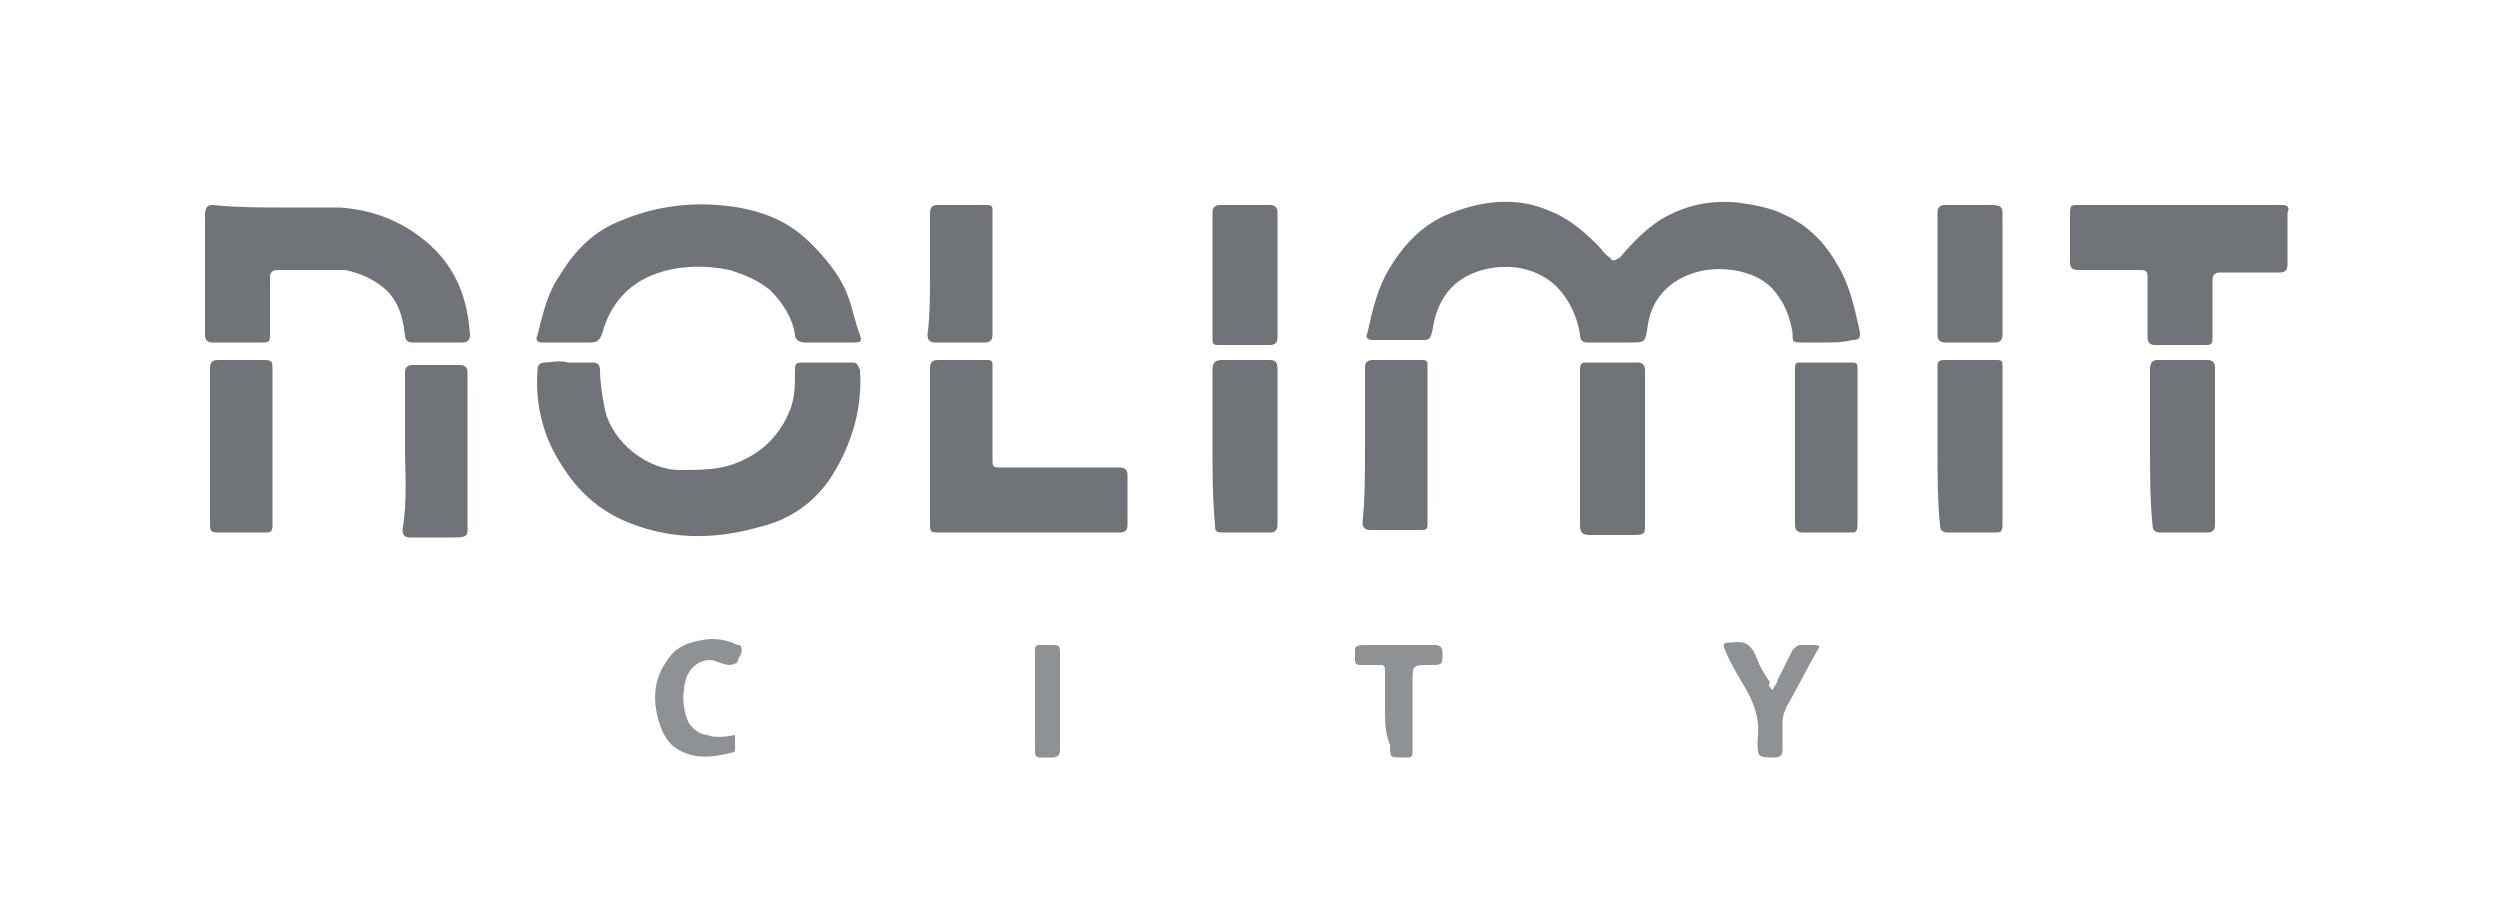 <?xml version="1.0" encoding="utf-8"?>
<!-- Generator: Adobe Illustrator 16.0.0, SVG Export Plug-In . SVG Version: 6.00 Build 0)  -->
<!DOCTYPE svg PUBLIC "-//W3C//DTD SVG 1.1//EN" "http://www.w3.org/Graphics/SVG/1.1/DTD/svg11.dtd">
<svg version="1.1" id="Слой_1" xmlns="http://www.w3.org/2000/svg" xmlns:xlink="http://www.w3.org/1999/xlink" x="0px" y="0px"
	 width="100px" height="36px" viewBox="0 0 100 36" enable-background="new 0 0 100 36" xml:space="preserve">
<title>D2911447-9B38-449D-A4F7-03C6B9E07C96</title>
<desc>Created with sketchtool.</desc>
<path fill="#707479" d="M73,13.7c-0.3,0-0.6,0-0.9,0c-0.399,0-0.399,0-0.399-0.4c-0.101-0.6-0.3-1.1-0.601-1.5
	c-0.399-0.6-1.1-0.9-1.8-1c-0.7-0.1-1.399,0-2,0.3c-0.8,0.4-1.3,1.1-1.399,2c-0.101,0.6-0.101,0.6-0.7,0.6c-0.601,0-1.101,0-1.7,0
	c-0.2,0-0.3-0.1-0.3-0.3c-0.101-0.7-0.4-1.4-1-2c-0.7-0.6-1.5-0.8-2.4-0.7c-1.5,0.2-2.3,1.1-2.5,2.5c-0.1,0.4-0.1,0.4-0.5,0.4
	c-0.6,0-1.2,0-1.899,0c-0.2,0-0.301-0.1-0.2-0.3c0.2-0.9,0.399-1.8,0.899-2.6c0.601-1,1.4-1.8,2.5-2.2C59.4,8,60.7,7.9,61.9,8.4
	c0.8,0.3,1.399,0.8,2,1.4c0.199,0.2,0.3,0.4,0.5,0.5c0.1,0.2,0.199,0.1,0.399,0c0.5-0.6,1-1.1,1.601-1.5c1-0.6,2-0.8,3.1-0.7
	c0.7,0.1,1.3,0.2,1.9,0.5c0.899,0.4,1.6,1.1,2.1,2c0.5,0.8,0.7,1.8,0.9,2.7c0,0.2,0,0.3-0.301,0.3C73.7,13.7,73.4,13.7,73,13.7
	L73,13.7z"/>
<path fill="#707479" d="M22.7,14.5c0.3,0,0.7,0,1,0c0.2,0,0.3,0.1,0.3,0.3c0,0.5,0.1,1.1,0.2,1.6c0.3,1.3,1.7,2.4,3,2.4
	c0.8,0,1.6,0,2.3-0.3c1-0.4,1.7-1.1,2.1-2.1c0.2-0.5,0.2-1,0.2-1.6c0-0.2,0-0.3,0.3-0.3c0.7,0,1.3,0,2,0c0.2,0,0.2,0.1,0.3,0.3
	c0.1,1.5-0.3,2.9-1.1,4.2c-0.7,1.1-1.7,1.8-3,2.1c-1.8,0.5-3.6,0.5-5.4-0.3c-1.1-0.5-1.9-1.3-2.5-2.3c-0.7-1.1-1-2.4-0.9-3.7
	c0-0.2,0.1-0.3,0.3-0.3C22,14.5,22.4,14.4,22.7,14.5C22.7,14.4,22.7,14.4,22.7,14.5z"/>
<path fill="#707479" d="M33.1,13.7c-0.3,0-0.6,0-0.9,0c-0.2,0-0.4-0.1-0.4-0.3c-0.1-0.7-0.5-1.3-1-1.8c-0.5-0.4-1-0.6-1.6-0.8
	c-1-0.2-2.1-0.2-3.1,0.2s-1.7,1.2-2,2.3c-0.1,0.3-0.2,0.4-0.5,0.4c-0.6,0-1.3,0-1.9,0c-0.2,0-0.3-0.1-0.2-0.3
	c0.2-0.8,0.4-1.7,0.9-2.4c0.6-1,1.4-1.8,2.5-2.2c1.2-0.5,2.5-0.7,3.8-0.6c1.4,0.1,2.7,0.5,3.7,1.5c0.6,0.6,1.2,1.3,1.5,2.1
	c0.2,0.5,0.3,1.1,0.5,1.6c0.1,0.3,0,0.3-0.3,0.3C33.7,13.7,33.4,13.7,33.1,13.7z"/>
<path fill="#707479" d="M11.2,8.3c0.8,0,1.6,0,2.4,0c1.4,0.1,2.6,0.6,3.6,1.5c1.1,1,1.5,2.2,1.6,3.6c0,0.2-0.1,0.3-0.3,0.3
	c-0.7,0-1.3,0-2,0c-0.2,0-0.3-0.1-0.3-0.3c-0.1-0.8-0.3-1.5-1-2c-0.4-0.3-0.9-0.5-1.4-0.6c-0.9,0-1.8,0-2.7,0
	c-0.2,0-0.3,0.1-0.3,0.3c0,0.7,0,1.5,0,2.2c0,0.4,0,0.4-0.4,0.4c-0.6,0-1.2,0-1.9,0c-0.2,0-0.3-0.1-0.3-0.3c0-1.6,0-3.2,0-4.8
	c0-0.3,0.1-0.4,0.3-0.4C9.5,8.3,10.4,8.3,11.2,8.3L11.2,8.3z"/>
<path fill="#707479" d="M41.2,21.3c-1.2,0-2.4,0-3.6,0c-0.4,0-0.4,0-0.4-0.399c0-2.101,0-4.101,0-6.2c0-0.2,0.1-0.3,0.3-0.3
	c0.7,0,1.4,0,2,0c0.2,0,0.2,0.1,0.2,0.2c0,1.2,0,2.4,0,3.7c0,0.4,0,0.4,0.4,0.4c1.6,0,3.1,0,4.7,0c0.2,0,0.3,0.1,0.3,0.3
	c0,0.7,0,1.4,0,2c0,0.2-0.1,0.3-0.3,0.3C43.7,21.3,42.4,21.3,41.2,21.3L41.2,21.3z"/>
<path fill="#707479" d="M87.3,8.2c1.3,0,2.7,0,4,0c0.2,0,0.3,0.1,0.2,0.3c0,0.7,0,1.4,0,2.1c0,0.2-0.1,0.3-0.3,0.3
	c-0.8,0-1.601,0-2.4,0c-0.2,0-0.3,0.1-0.3,0.3c0,0.7,0,1.5,0,2.2c0,0.4,0,0.4-0.4,0.4c-0.6,0-1.199,0-1.899,0
	c-0.2,0-0.3-0.1-0.3-0.3c0-0.8,0-1.6,0-2.4c0-0.2,0-0.3-0.301-0.3c-0.8,0-1.699,0-2.5,0c-0.199,0-0.3-0.1-0.3-0.3c0-0.6,0-1.3,0-1.9
	c0-0.4,0-0.4,0.4-0.4C84.7,8.2,86,8.2,87.3,8.2L87.3,8.2z"/>
<path fill="#707479" d="M86,17.9c0-1,0-2.1,0-3.1c0-0.3,0.1-0.4,0.3-0.4c0.7,0,1.3,0,2,0c0.2,0,0.3,0.1,0.3,0.3c0,2.1,0,4.2,0,6.3
	c0,0.2-0.1,0.3-0.3,0.3c-0.6,0-1.3,0-1.899,0c-0.2,0-0.301-0.1-0.301-0.3C86,20,86,18.9,86,17.9z"/>
<path fill="#707479" d="M48.5,17.9c0-1,0-2,0-3.1c0-0.3,0.1-0.4,0.4-0.4c0.6,0,1.3,0,1.9,0c0.2,0,0.3,0.1,0.3,0.3c0,2.1,0,4.2,0,6.3
	c0,0.2-0.1,0.3-0.3,0.3c-0.6,0-1.3,0-1.9,0c-0.3,0-0.3-0.1-0.3-0.3C48.5,19.9,48.5,18.9,48.5,17.9L48.5,17.9z"/>
<path fill="#707479" d="M54.6,17.9c0-1.1,0-2.1,0-3.2c0-0.2,0.101-0.3,0.301-0.3c0.699,0,1.399,0,2,0c0.199,0,0.199,0.1,0.199,0.2
	c0,0.2,0,0.5,0,0.7c0,1.8,0,3.5,0,5.3c0,0.101,0,0.301,0,0.4c0,0.2-0.1,0.2-0.3,0.2c-0.7,0-1.3,0-2,0c-0.2,0-0.3-0.101-0.3-0.3
	C54.6,20,54.6,18.9,54.6,17.9z"/>
<path fill="#707479" d="M77.5,17.9c0-1.1,0-2.1,0-3.2c0-0.2,0-0.3,0.3-0.3c0.7,0,1.4,0,2.101,0c0.199,0,0.199,0.1,0.199,0.2
	c0,0.2,0,0.4,0,0.7c0,1.9,0,3.8,0,5.7c0,0.3-0.1,0.3-0.3,0.3c-0.6,0-1.3,0-1.899,0c-0.2,0-0.301-0.1-0.301-0.3
	C77.5,20,77.5,18.9,77.5,17.9z"/>
<path fill="#707479" d="M63.2,17.9c0-1,0-2.1,0-3.1c0-0.3,0.1-0.3,0.3-0.3c0.7,0,1.3,0,2,0c0.2,0,0.3,0.1,0.3,0.3c0,0.4,0,0.7,0,1.1
	c0,1.7,0,3.4,0,5.1c0,0.3,0,0.4-0.399,0.4c-0.601,0-1.2,0-1.801,0C63.3,21.4,63.2,21.3,63.2,21C63.2,19.9,63.2,18.9,63.2,17.9
	L63.2,17.9z"/>
<path fill="#707479" d="M74.3,17.8c0,1.101,0,2.101,0,3.2c0,0.3-0.1,0.3-0.3,0.3c-0.6,0-1.3,0-1.9,0c-0.199,0-0.3-0.1-0.3-0.3
	c0-1.9,0-3.8,0-5.7c0-0.2,0-0.4,0-0.6c0-0.2,0.101-0.2,0.2-0.2c0.7,0,1.4,0,2.1,0c0.2,0,0.2,0.1,0.2,0.3
	C74.3,15.7,74.3,16.8,74.3,17.8L74.3,17.8z"/>
<path fill="#707479" d="M16.2,17.9c0-1,0-2,0-3c0-0.2,0.1-0.3,0.3-0.3c0.6,0,1.3,0,1.9,0c0.2,0,0.3,0.1,0.3,0.3c0,2,0,4,0,6
	c0,0.5,0.1,0.6-0.6,0.6c-0.6,0-1.1,0-1.7,0c-0.2,0-0.3-0.1-0.3-0.3C16.3,20,16.2,18.9,16.2,17.9L16.2,17.9z"/>
<path fill="#707479" d="M10.9,17.9c0,1,0,2,0,3.1c0,0.3-0.1,0.3-0.3,0.3c-0.6,0-1.3,0-1.9,0c-0.3,0-0.3-0.1-0.3-0.399
	c0-2.101,0-4.101,0-6.2c0-0.2,0.1-0.3,0.3-0.3c0.6,0,1.3,0,1.9,0c0.3,0,0.3,0.1,0.3,0.4C10.9,15.8,10.9,16.8,10.9,17.9L10.9,17.9z"
	/>
<path fill="#707479" d="M48.5,11c0-0.8,0-1.6,0-2.5c0-0.2,0.1-0.3,0.3-0.3c0.7,0,1.3,0,2,0c0.2,0,0.3,0.1,0.3,0.3c0,1.7,0,3.3,0,5
	c0,0.2-0.1,0.3-0.3,0.3c-0.7,0-1.4,0-2.1,0c-0.2,0-0.2-0.1-0.2-0.3C48.5,12.6,48.5,11.8,48.5,11L48.5,11z"/>
<path fill="#707479" d="M77.5,10.9c0-0.8,0-1.6,0-2.4c0-0.2,0.1-0.3,0.3-0.3c0.601,0,1.3,0,1.9,0C80,8.2,80.1,8.3,80.1,8.5
	c0,1.4,0,2.8,0,4.2c0,0.2,0,0.5,0,0.7c0,0.2-0.1,0.3-0.3,0.3c-0.7,0-1.3,0-2,0c-0.2,0-0.3-0.1-0.3-0.3
	C77.5,12.6,77.5,11.8,77.5,10.9L77.5,10.9z"/>
<path fill="#707479" d="M37.2,11c0-0.8,0-1.7,0-2.5c0-0.2,0.1-0.3,0.3-0.3c0.7,0,1.4,0,2,0c0.2,0,0.2,0.1,0.2,0.2c0,1.7,0,3.3,0,5
	c0,0.2-0.1,0.3-0.3,0.3c-0.7,0-1.3,0-2,0c-0.2,0-0.3-0.1-0.3-0.3C37.2,12.6,37.2,11.8,37.2,11L37.2,11z"/>
<path fill="#8F9295" d="M29.4,29.4c0,0.199,0,0.399,0,0.6c0,0.1-0.1,0.1-0.1,0.1C28.5,30.3,27.7,30.4,27,29.9
	c-0.3-0.2-0.5-0.601-0.6-0.9c-0.3-0.9-0.3-1.8,0.3-2.6c0.3-0.5,0.8-0.7,1.4-0.801c0.5-0.1,1,0,1.4,0.2h0.1c0.2,0.3-0.1,0.5-0.1,0.7
	c0,0-0.2,0.1-0.3,0.1c-0.3,0-0.6-0.199-0.8-0.199c-0.5,0-0.9,0.399-1,0.899s-0.1,1,0.1,1.5c0.1,0.3,0.5,0.601,0.8,0.601
	C28.5,29.5,28.9,29.5,29.4,29.4z"/>
<path fill="#8F9295" d="M70.9,27.6C71,27.4,71.1,27.3,71.1,27.2c0.2-0.4,0.4-0.8,0.601-1.2c0.1-0.1,0.2-0.2,0.3-0.2
	c0.2,0,0.4,0,0.6,0c0.2,0,0.2,0.101,0.101,0.2c-0.4,0.7-0.8,1.5-1.2,2.2c-0.1,0.2-0.2,0.399-0.2,0.7c0,0.399,0,0.8,0,1.1
	c0,0.2-0.1,0.3-0.3,0.3c-0.7,0-0.7,0-0.7-0.7c0.101-0.8-0.1-1.399-0.5-2.1c-0.3-0.5-0.6-1-0.8-1.5c-0.1-0.2-0.1-0.3,0.2-0.3h0.1
	c0.601-0.101,0.8,0.2,1,0.7c0.101,0.3,0.3,0.6,0.5,0.899C70.7,27.4,70.8,27.5,70.9,27.6z"/>
<path fill="#8F9295" d="M55.4,28.4c0-0.5,0-1.101,0-1.601c0-0.2-0.101-0.2-0.2-0.2c-0.2,0-0.5,0-0.7,0s-0.3,0-0.3-0.199
	c0-0.601-0.101-0.601,0.6-0.601c0.9,0,1.7,0,2.601,0c0.199,0,0.3,0.101,0.3,0.3c0,0.5,0,0.5-0.5,0.5c-0.7,0-0.7,0-0.7,0.7
	c0,0.9,0,1.9,0,2.8c0,0.2-0.1,0.2-0.2,0.2c-0.1,0-0.1,0-0.2,0c-0.5,0-0.5,0-0.5-0.5C55.4,29.3,55.4,28.9,55.4,28.4z"/>
<path fill="#8F9295" d="M42.4,28c0,0.7,0,1.3,0,2c0,0.2-0.1,0.3-0.3,0.3c-0.8,0-0.7,0.101-0.7-0.7c0-1.199,0-2.399,0-3.6
	c0-0.2,0.1-0.2,0.2-0.2s0.2,0,0.4,0c0.4,0,0.4,0,0.4,0.4C42.4,26.8,42.4,27.4,42.4,28L42.4,28z"/>
</svg>
